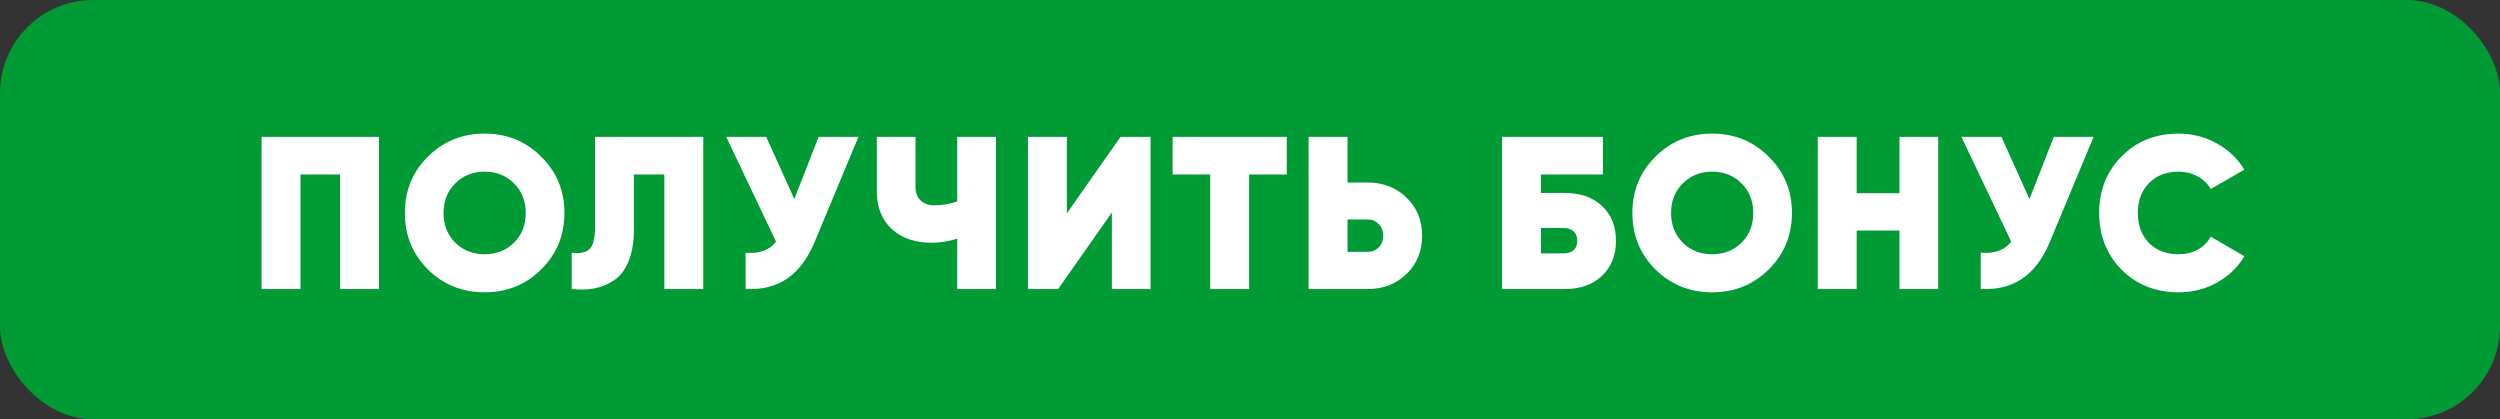 <svg width="322" height="54" viewBox="0 0 322 54" fill="none" xmlns="http://www.w3.org/2000/svg">
<rect x="0" y="0" width="322" height="54" fill="#333333" stroke="none"/>
<rect width="322" height="54" rx="12" fill="#009B35"/>
<path d="M48.811 17.628V37.228H43.799V22.472H38.703V37.228H33.691V17.628H48.811ZM69.702 34.708C67.723 36.668 65.297 37.648 62.422 37.648C59.547 37.648 57.111 36.668 55.114 34.708C53.135 32.73 52.146 30.303 52.146 27.428C52.146 24.554 53.135 22.136 55.114 20.176C57.111 18.198 59.547 17.208 62.422 17.208C65.297 17.208 67.723 18.198 69.702 20.176C71.699 22.136 72.698 24.554 72.698 27.428C72.698 30.303 71.699 32.73 69.702 34.708ZM58.642 31.264C59.65 32.254 60.91 32.748 62.422 32.748C63.934 32.748 65.194 32.254 66.202 31.264C67.21 30.256 67.714 28.978 67.714 27.428C67.714 25.879 67.21 24.61 66.202 23.62C65.194 22.612 63.934 22.108 62.422 22.108C60.91 22.108 59.65 22.612 58.642 23.62C57.634 24.61 57.13 25.879 57.13 27.428C57.13 28.978 57.634 30.256 58.642 31.264ZM73.639 37.228V32.552C74.684 32.683 75.44 32.534 75.907 32.104C76.392 31.656 76.635 30.742 76.635 29.36V17.628H90.579V37.228H85.567V22.472H81.647V29.584C81.647 31.19 81.413 32.552 80.947 33.672C80.499 34.774 79.873 35.586 79.071 36.108C78.287 36.631 77.447 36.976 76.551 37.144C75.655 37.312 74.684 37.34 73.639 37.228ZM105.44 17.628H110.564L104.908 31.208C104.012 33.336 102.836 34.895 101.38 35.884C99.942 36.874 98.16 37.322 96.032 37.228V32.552C97.805 32.702 99.112 32.226 99.952 31.124L93.54 17.628H98.692L102.304 25.636L105.44 17.628ZM123.293 17.628H128.277V37.228H123.293V30.732C122.229 31.087 121.118 31.264 119.961 31.264C117.852 31.264 116.153 30.676 114.865 29.5C113.577 28.324 112.933 26.7 112.933 24.628V17.628H117.917V24.096C117.917 24.843 118.141 25.422 118.589 25.832C119.037 26.243 119.616 26.448 120.325 26.448C121.352 26.448 122.341 26.28 123.293 25.944V17.628ZM143.206 37.228V27.372L136.29 37.228H132.398V17.628H137.41V27.484L144.326 17.628H148.19V37.228H143.206ZM165.733 17.628V22.472H160.889V37.228H155.877V22.472H151.033V17.628H165.733ZM176.166 23.508C178.145 23.508 179.806 24.152 181.15 25.44C182.494 26.728 183.166 28.371 183.166 30.368C183.166 32.366 182.494 34.008 181.15 35.296C179.806 36.584 178.145 37.228 176.166 37.228H168.55V17.628H173.562V23.508H176.166ZM176.166 32.44C176.726 32.44 177.193 32.254 177.566 31.88C177.958 31.488 178.154 30.984 178.154 30.368C178.154 29.752 177.958 29.248 177.566 28.856C177.193 28.464 176.726 28.268 176.166 28.268H173.562V32.44H176.166ZM201.556 24.852C203.554 24.852 205.15 25.412 206.344 26.532C207.539 27.652 208.136 29.146 208.136 31.012C208.136 32.879 207.539 34.382 206.344 35.52C205.15 36.659 203.554 37.228 201.556 37.228H193.464V17.628H206.456V22.472H198.476V24.852H201.556ZM201.36 32.636C201.902 32.636 202.331 32.506 202.648 32.244C202.984 31.964 203.152 31.554 203.152 31.012C203.152 30.471 202.984 30.06 202.648 29.78C202.331 29.5 201.902 29.36 201.36 29.36H198.476V32.636H201.36ZM227.807 34.708C225.829 36.668 223.402 37.648 220.527 37.648C217.653 37.648 215.217 36.668 213.219 34.708C211.241 32.73 210.251 30.303 210.251 27.428C210.251 24.554 211.241 22.136 213.219 20.176C215.217 18.198 217.653 17.208 220.527 17.208C223.402 17.208 225.829 18.198 227.807 20.176C229.805 22.136 230.803 24.554 230.803 27.428C230.803 30.303 229.805 32.73 227.807 34.708ZM216.747 31.264C217.755 32.254 219.015 32.748 220.527 32.748C222.039 32.748 223.299 32.254 224.307 31.264C225.315 30.256 225.819 28.978 225.819 27.428C225.819 25.879 225.315 24.61 224.307 23.62C223.299 22.612 222.039 22.108 220.527 22.108C219.015 22.108 217.755 22.612 216.747 23.62C215.739 24.61 215.235 25.879 215.235 27.428C215.235 28.978 215.739 30.256 216.747 31.264ZM244.656 17.628H249.64V37.228H244.656V29.696H239.14V37.228H234.128V17.628H239.14V24.88H244.656V17.628ZM264.53 17.628H269.654L263.998 31.208C263.102 33.336 261.926 34.895 260.47 35.884C259.032 36.874 257.25 37.322 255.122 37.228V32.552C256.895 32.702 258.202 32.226 259.042 31.124L252.63 17.628H257.782L261.394 25.636L264.53 17.628ZM280.592 37.648C277.643 37.648 275.198 36.678 273.256 34.736C271.334 32.776 270.372 30.34 270.372 27.428C270.372 24.516 271.334 22.09 273.256 20.148C275.198 18.188 277.643 17.208 280.592 17.208C282.366 17.208 284.008 17.628 285.52 18.468C287.032 19.308 288.218 20.438 289.076 21.856L284.736 24.348C284.363 23.658 283.803 23.116 283.056 22.724C282.328 22.314 281.507 22.108 280.592 22.108C279.024 22.108 277.755 22.603 276.784 23.592C275.832 24.563 275.356 25.842 275.356 27.428C275.356 29.015 275.832 30.303 276.784 31.292C277.755 32.263 279.024 32.748 280.592 32.748C281.507 32.748 282.328 32.552 283.056 32.16C283.803 31.75 284.363 31.19 284.736 30.48L289.076 33C288.218 34.438 287.032 35.576 285.52 36.416C284.027 37.238 282.384 37.648 280.592 37.648Z" fill="white"/>
</svg>

